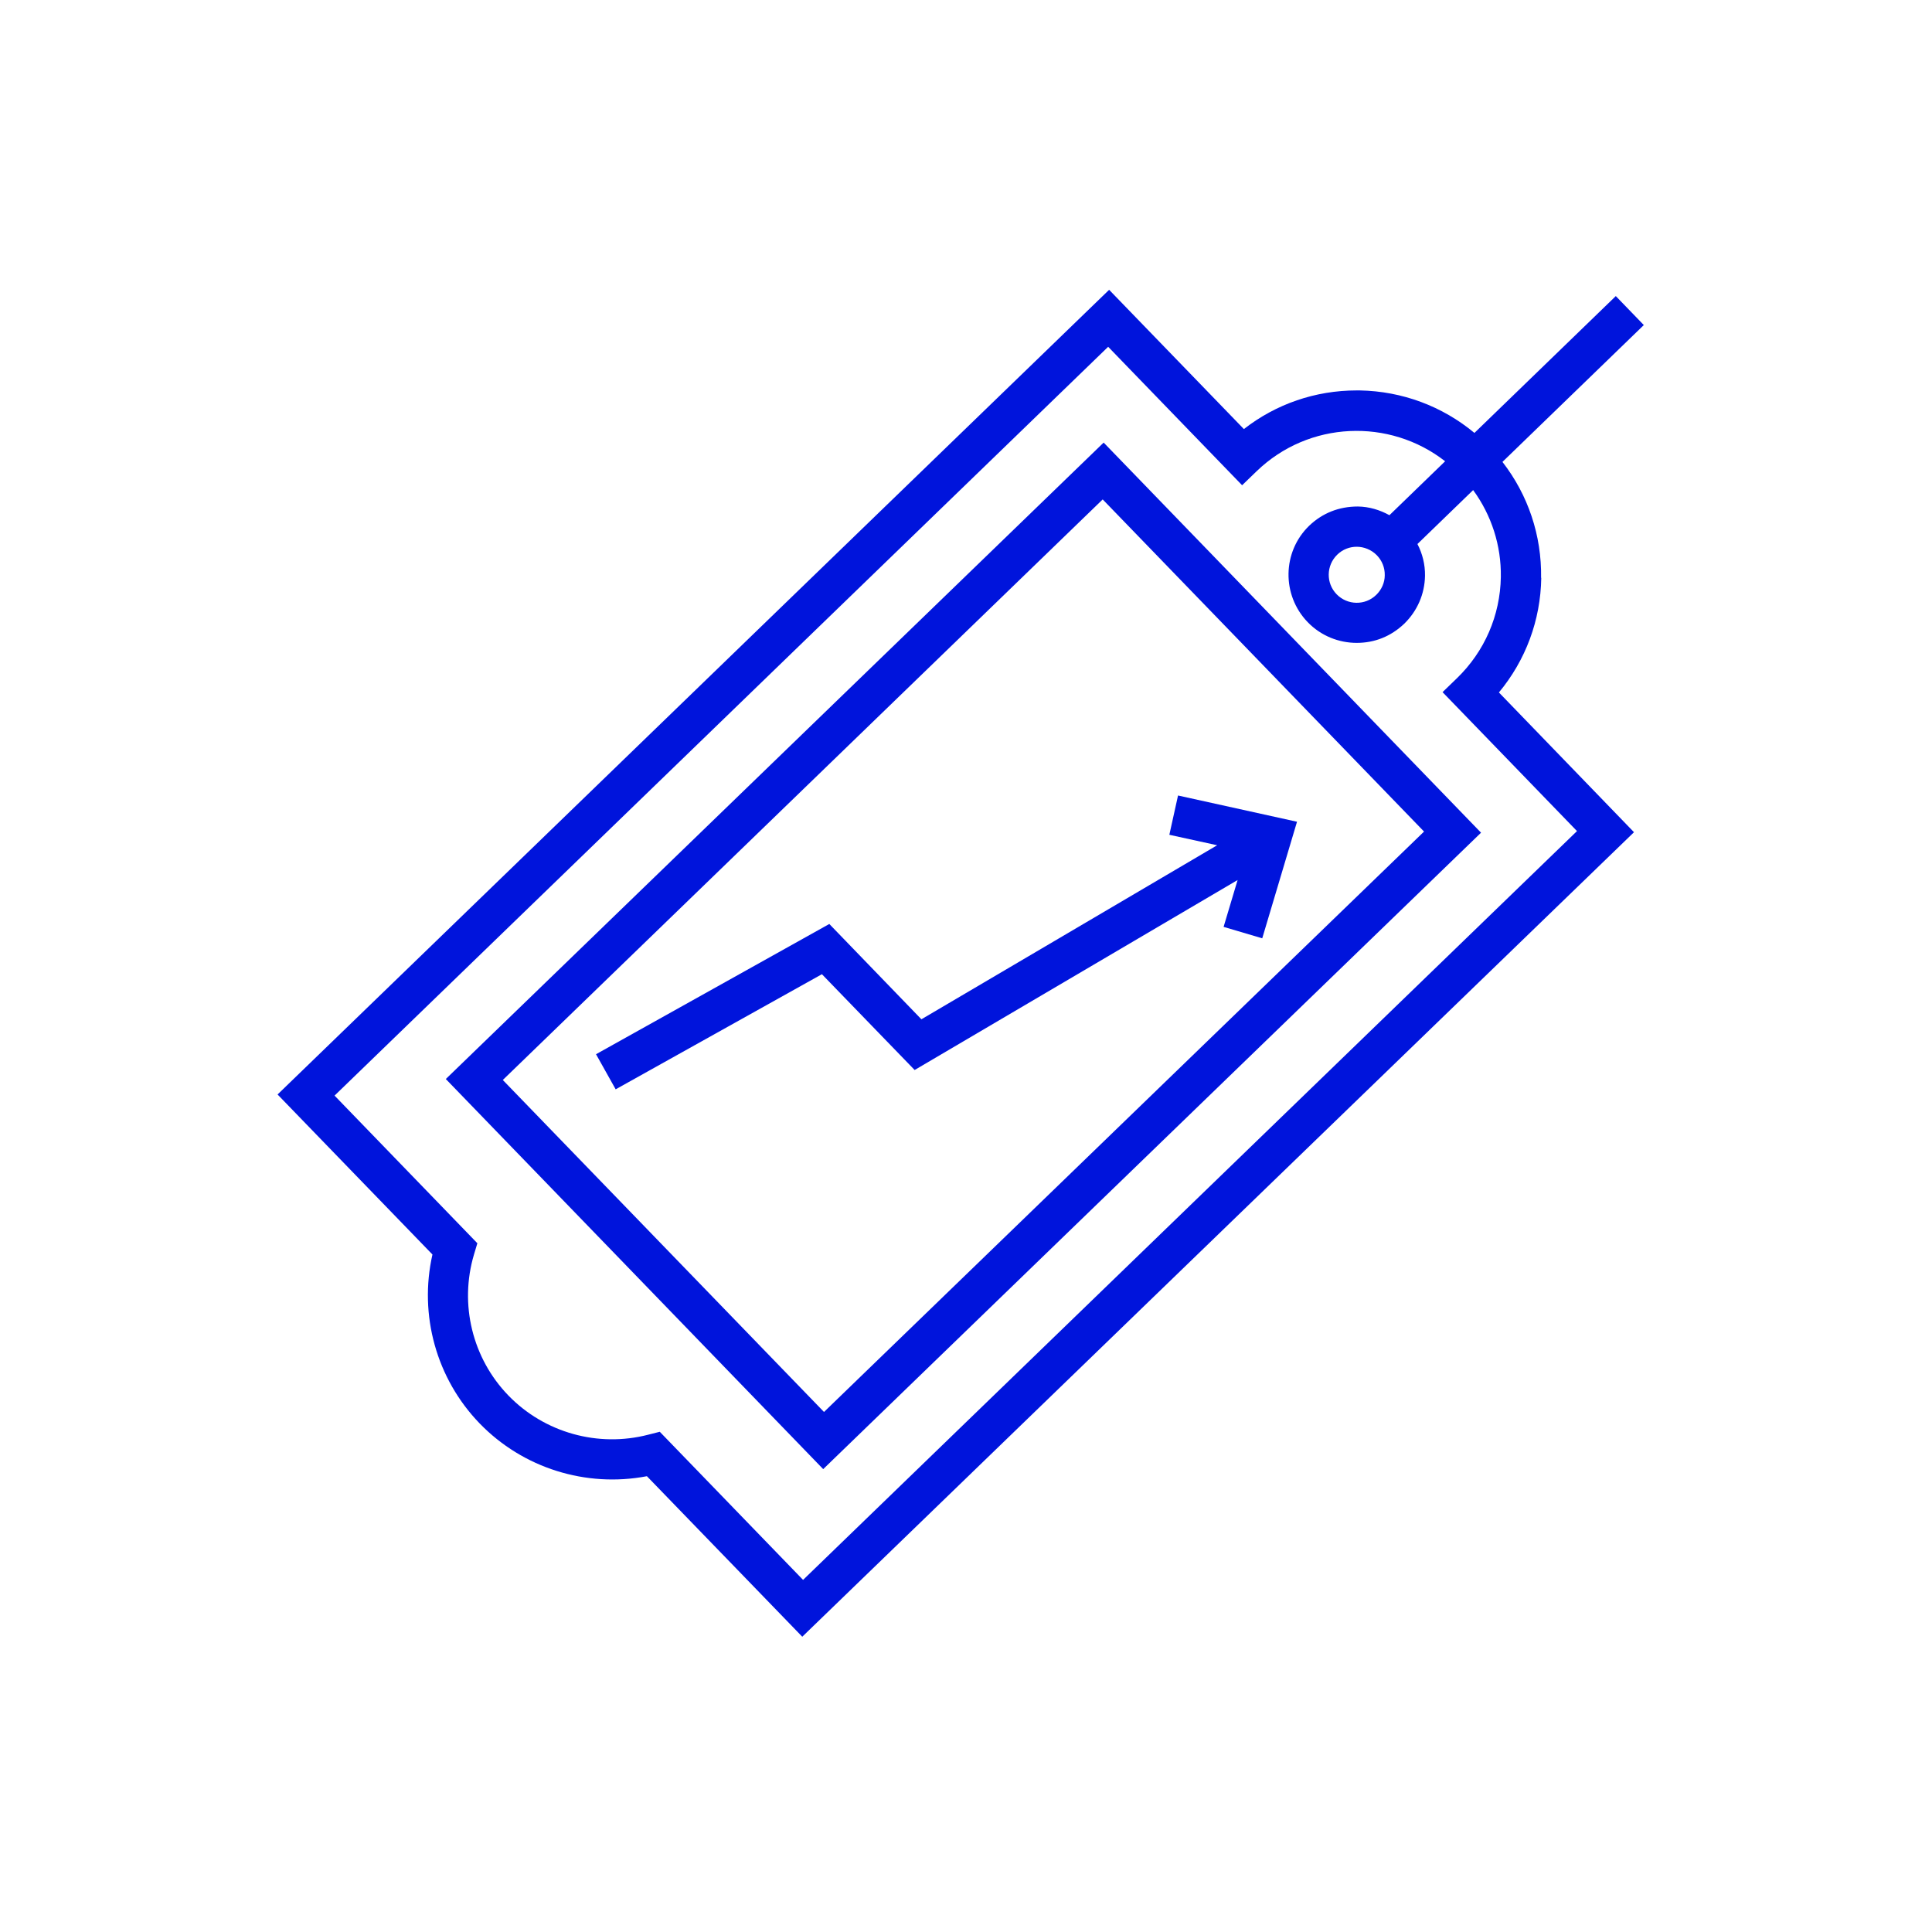 <?xml version="1.0" encoding="UTF-8"?><svg id="Layer_1" xmlns="http://www.w3.org/2000/svg" viewBox="0 0 120 120"><defs><style>.cls-1{fill:#0014dc;}</style></defs><path class="cls-1" d="M95.72,35.89c.04-2.64-.81-5.15-2.4-7.2l8.78-8.5-1.74-1.8-8.78,8.5c-2-1.66-4.48-2.59-7.12-2.64-.06,0-.13,0-.19,0-2.57,0-5.01,.84-7.01,2.4l-8.37-8.65L17.24,67.98l9.62,9.94c-.85,3.75,.24,7.71,2.93,10.49s6.61,4,10.39,3.28l9.65,9.97,51.66-49.97-8.39-8.68c1.66-2,2.59-4.48,2.63-7.12Zm-9.71-.16c0,.46-.2,.9-.53,1.22-.69,.67-1.79,.65-2.46-.04-.67-.69-.65-1.79,.04-2.46,.34-.33,.77-.49,1.21-.49s.91,.18,1.25,.53c.32,.33,.5,.77,.49,1.24Zm11.93,15.9l-48.06,46.5-8.9-9.2-.71,.18c-3.12,.81-6.45-.12-8.69-2.43-2.24-2.31-3.06-5.67-2.14-8.76l.21-.7-8.87-9.17L68.83,21.54l8.32,8.6,.9-.87c3.24-3.13,8.25-3.32,11.71-.62l-3.46,3.35c-.6-.33-1.26-.53-1.96-.54-1.18,0-2.2,.41-3.02,1.19-1.68,1.62-1.72,4.31-.1,5.99,.83,.86,1.94,1.29,3.05,1.29s2.12-.4,2.95-1.19c.81-.79,1.27-1.84,1.29-2.98,.01-.7-.16-1.37-.47-1.97l3.46-3.35c1.14,1.56,1.75,3.44,1.72,5.4-.04,2.39-1.01,4.62-2.72,6.28l-.9,.87,8.35,8.63Z"/><path class="cls-1" d="M27.69,67.02l23.44,24.23,40.86-39.53-23.44-24.23L27.69,67.02Zm23.5,20.69l-19.96-20.63L68.49,31.02l19.96,20.63-37.27,36.05Z"/><polygon class="cls-1" points="57.23 63.31 51.51 57.39 37.02 65.48 38.24 67.66 51.05 60.51 56.81 66.46 76.87 54.66 76 57.57 78.4 58.28 80.56 51.04 73.17 49.41 72.63 51.85 75.6 52.5 57.23 63.31"/></svg>
